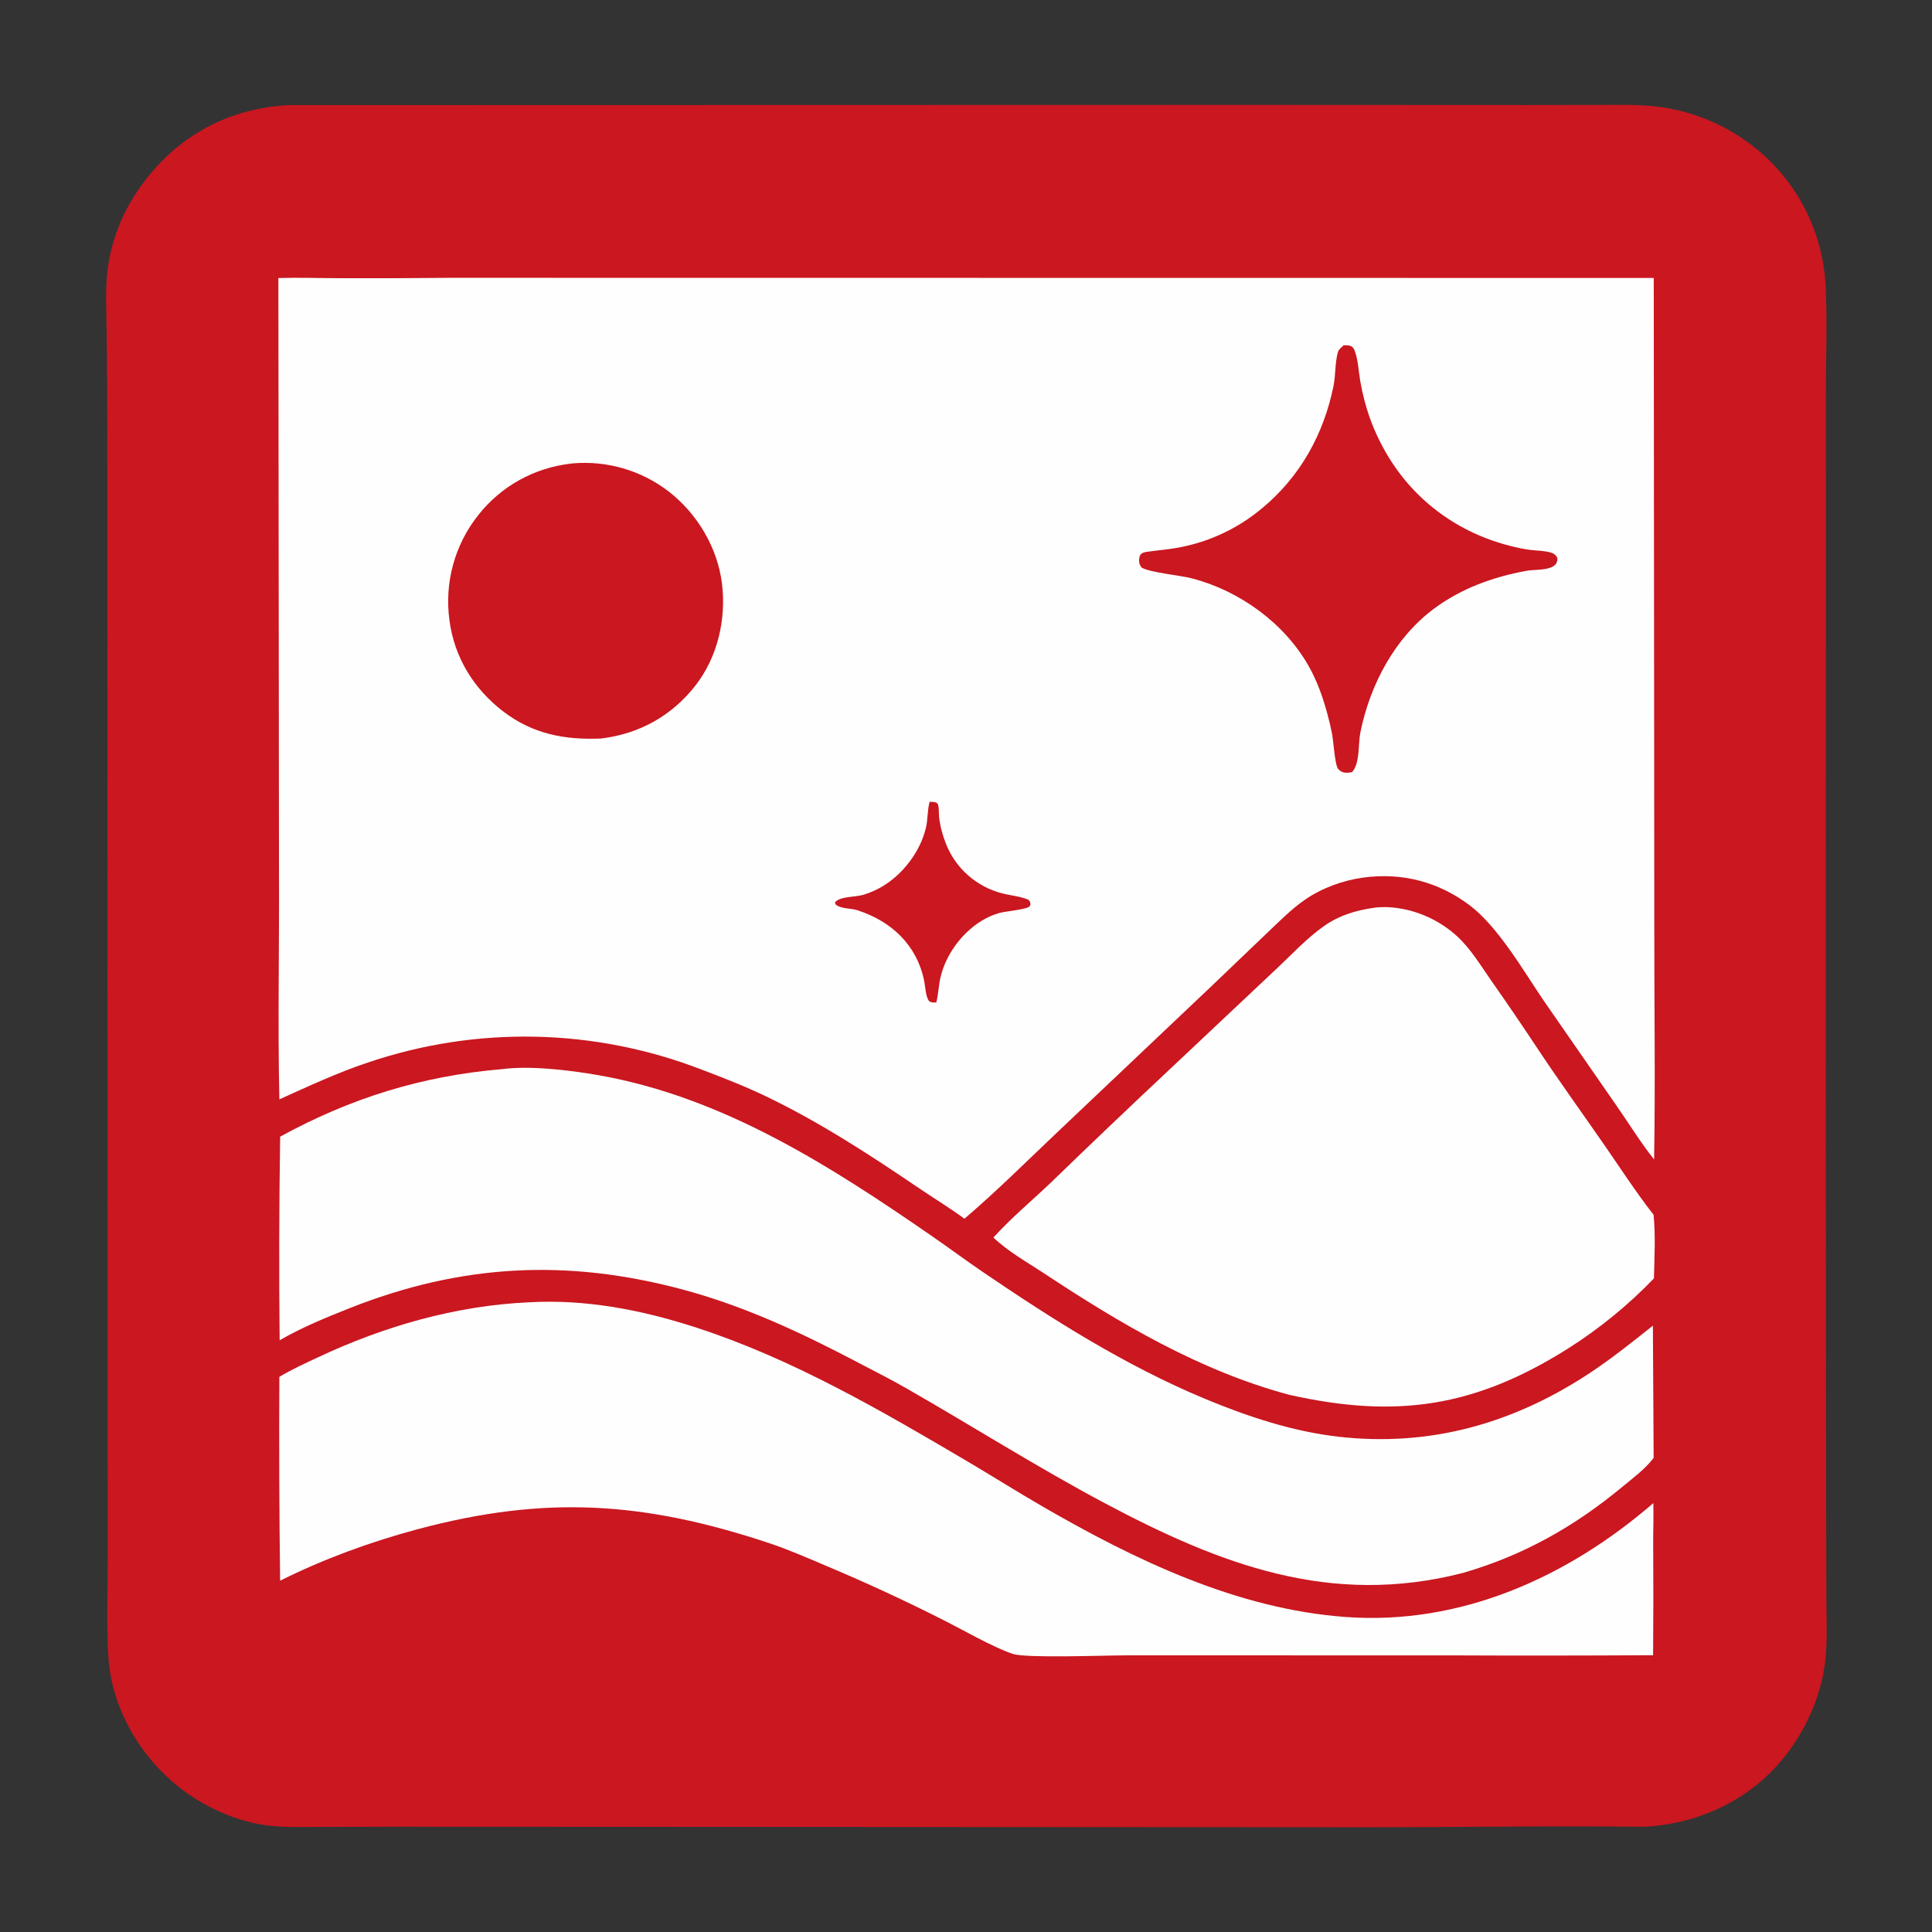 <svg width="1024" height="1024" viewBox="0 0 1024 1024" fill="none" xmlns="http://www.w3.org/2000/svg">
<rect x="0" y="0" width="1024" height="1024" fill="#333333" stroke="none"/>
<g clip-path="url(#clip0_8_5)">
<path d="M152.968 55.714L663.315 55.6L808.07 55.665L847.885 55.608C858.565 55.592 869.4 55.278 880.005 56.708C900.121 59.499 918.962 68.176 934.16 81.647C953.954 99.222 965.968 123.933 967.565 150.356C968.58 170.087 967.725 190.216 967.75 209.989L967.755 323.323L967.71 603.135L967.865 789.575L968.01 847C968.03 858.42 968.71 870.305 967.26 881.635C964.725 901.465 955.035 921.42 941.565 936.14C923.29 956.11 897.525 967.14 870.74 968.25C821.775 967.665 772.775 968.5 723.805 968.48L339.343 968.27L207.613 968.22L169.804 968.305C160.26 968.33 150.587 968.715 141.105 967.45C123.213 965.065 104.568 955.935 91.053 944.06C72.159 927.465 58.992 903.505 57.447 878.215C56.35 860.265 57.095 841.93 57.103 823.935L57.025 730.315L56.932 437.519L56.861 234.332C56.851 215.299 56.745 196.266 56.541 177.234C56.447 165.762 55.608 153.756 57.094 142.371C59.724 122.235 68.793 104.24 82.261 89.181C100.844 68.404 125.248 57.157 152.968 55.714Z" fill="#CA1720"/>
<path d="M135.372 130.031L136.169 129.964C144.38 129.33 153.069 129.927 161.335 129.95L213.256 130.156L365.426 130.144L877.115 129.924C880.84 129.921 888.61 129.069 891.38 131.58C893.03 133.078 893.17 134.784 893.305 136.903C893.635 141.97 893.145 147.261 893.1 152.348L892.85 187.06L893.02 279.482L892.98 595.11L893.03 806.05L893.48 866.035C893.49 872.98 894.42 881.335 893.32 888.145C892.91 890.69 891.915 892.3 890.205 894.185C882.905 895.89 862.39 894.725 853.815 894.715L766.395 894.675L360.819 894.04C308.001 893.924 255.184 894.074 202.367 894.49C188.527 894.453 174.687 894.491 160.847 894.605C153.205 894.675 144.642 895.535 137.079 894.495C135.432 894.265 133.37 893.87 132.339 892.45C130.952 890.54 130.654 887.37 130.578 885.08C130.247 875.19 130.77 865.115 130.878 855.21C131.023 838.824 131.066 822.437 131.009 806.05L131.005 610.815L131.07 248.701L130.876 167.299C130.857 159.721 129.838 141.346 131.215 135.2C131.822 132.487 133.074 131.448 135.372 130.031Z" fill="#CA1720"/>
<path d="M280.2 690.25C310.426 688.505 340.033 694.255 368.675 703.525C419.745 720.055 466.904 747.525 512.935 774.68C526.085 782.44 539 790.615 552.215 798.26C601.65 826.88 655.67 852.89 713.46 857.055C774.4 861.44 830.955 835.915 876.31 796.67C876.495 803.795 876.19 810.97 876.22 818.105C876.355 837.835 876.34 857.565 876.175 877.295C839.867 877.512 803.558 877.54 767.25 877.38L596.735 877.375C585.91 877.365 544.315 878.97 536.955 876.635C526.75 873.39 508.685 862.935 498.386 857.835C478.555 847.847 458.386 838.544 437.914 829.945C427.839 825.66 417.837 821.27 407.435 817.815C341.169 795.805 288.78 792.44 221.167 810.57C196.344 817.225 171.461 826.31 148.47 837.81C148.005 801.795 147.87 765.777 148.066 729.76C154.651 725.815 161.744 722.59 168.684 719.335C203.703 702.9 241.444 692.035 280.2 690.25Z" fill="#FEFEFE"/>
<path d="M727.93 481.186C731.745 480.587 735.81 480.68 739.63 481.149C751.793 482.68 763.185 487.936 772.245 496.195C779.47 502.825 784.865 511.825 790.44 519.82C798.836 531.783 807.065 543.863 815.125 556.055C826.485 573.18 838.515 589.81 850.215 606.695C858.85 619.155 867.08 631.905 876.43 643.85C877.525 654.94 876.875 666.44 876.62 677.565C863.36 691.425 847.555 704.34 831.31 714.605C781.78 745.9 740.05 752.015 683.315 739.27C636.2 726.685 593.52 701.47 553.175 674.765C544.07 668.74 534.485 663.505 526.535 655.915C535.965 645.485 547.15 636.19 557.335 626.47C578.039 606.399 598.911 586.504 619.95 566.785L675.935 514.075C684.385 506.23 692.515 497.274 701.98 490.672C709.86 485.174 718.505 482.557 727.93 481.186Z" fill="#FEFEFE"/>
<path d="M265.694 566.705C280.997 564.67 301.868 567.19 317.094 569.855C383.178 581.42 439.944 617.845 494.253 655.38C503.18 661.55 511.885 668.03 520.855 674.135C558.2 699.555 596.595 723.84 638.39 741.29C660.89 750.685 685.06 758.72 709.385 761.485C757.455 766.96 801.35 754.735 841.665 728.355C853.665 720.5 864.865 711.555 876.07 702.625L876.465 772.73C871.905 778.695 865.525 783.375 859.775 788.14C834.36 809.2 807.04 824.575 775.265 833.715C705.285 851.66 646.86 829.32 585.53 796.705C549.81 777.71 515.66 756.025 480.566 735.935C471.71 730.865 462.594 726.28 453.559 721.54C423.922 705.99 393.871 692.005 361.379 683.35C300.165 667.04 244.244 670.01 185.239 693.38C172.731 698.335 159.871 703.61 148.215 710.37C147.84 674.397 147.933 638.421 148.493 602.45C185.723 582.075 223.425 570.31 265.694 566.705Z" fill="#FEFEFE"/>
<path d="M239.439 147.245L876.525 147.321L876.81 486.903C876.74 529.43 877.41 572.03 876.72 614.55C869.44 605.445 863.34 595.405 856.67 585.855L818.255 530.45C807.47 514.575 794.09 491.264 778.945 479.82C762.38 467.304 742.975 462.362 722.48 465.142C711.755 466.612 700.48 470.726 691.575 476.917C684.38 481.919 678.155 488.261 671.81 494.267L641.815 522.965L560.815 599.72C544.375 615.29 528.41 631.225 511.17 645.955C503.315 640.14 494.863 635.055 486.777 629.56C460.876 611.96 434.125 594.565 405.853 581.025C394.592 575.635 383.031 571.12 371.358 566.715C314.778 544.934 252.352 543.683 194.945 563.18C178.878 568.525 163.478 575.73 148.07 582.695C147.164 541.955 148.088 501.06 147.874 460.303L147.544 147.364C158.281 147.051 169.116 147.424 179.863 147.449C199.722 147.524 219.581 147.456 239.439 147.245Z" fill="#FEFEFE"/>
<path d="M492.703 424.981C493.893 424.992 495.009 424.949 496.143 425.37C496.977 425.681 497.075 426.193 497.294 427.042C497.764 428.857 497.541 431.084 497.741 432.966C498.235 437.634 499.512 442.443 501.215 446.812C503.712 453.348 507.746 459.187 512.977 463.835C518.208 468.483 524.48 471.803 531.265 473.514C535.865 474.708 540.745 475.007 545.12 476.915C545.995 477.952 546.045 478.063 546.195 479.409C545.97 479.792 545.87 480.288 545.515 480.558C543.475 482.111 533.005 482.977 529.76 483.882C526.558 484.775 523.494 486.101 520.65 487.822C509.93 494.196 501.285 505.885 498.477 518.055C497.47 522.42 497.369 526.93 496.272 531.28C494.689 531.44 493.811 531.495 492.44 530.605C490.599 528.35 490.451 522.955 489.871 520.07C486.038 500.98 472.62 488.343 454.467 482.444C451.133 481.36 445.969 481.775 443.19 479.599C442.57 479.113 442.755 479.134 442.603 478.262C444.859 475.08 453.688 475.47 457.62 474.267C460.975 473.24 464.39 471.752 467.421 469.984C478.497 463.525 487.729 451.397 490.724 438.881C491.815 434.324 491.488 429.536 492.703 424.981Z" fill="#CA1720"/>
<path d="M712.205 183.001C713.24 182.966 714.28 182.969 715.295 183.201C716.54 183.485 717.385 184.299 717.855 185.468C719.845 190.42 720.035 196.57 720.94 201.862C723.36 216.049 728.135 229.239 735.58 241.616C750.135 265.806 773.205 282.485 800.535 289.361C804.065 290.249 807.665 291.065 811.285 291.482C814.7 291.875 818.42 291.884 821.725 292.804C823.58 293.319 824.535 294.035 825.45 295.715C825.51 298.107 824.665 299.585 822.46 300.579C818.48 302.373 813.15 301.78 808.855 302.574C791.335 305.815 774.62 311.825 760.2 322.501C739.21 338.035 726.065 363.077 721 388.347C719.78 394.423 720.89 404.63 716.62 409.235C714.83 409.645 712.69 409.841 710.995 408.964C710.395 408.651 709.365 407.801 709.03 407.238C707.485 404.651 706.75 392.8 706.03 389.014C705.283 385.165 704.378 381.348 703.32 377.572C700.945 369.02 698.02 360.811 693.635 353.057C680.75 330.277 657.065 313.167 631.905 306.585C625.335 304.865 609.9 303.559 605.14 300.862C604.12 299.574 603.65 298.479 603.74 296.838C603.905 293.866 604.865 292.92 607.79 292.493C613.27 291.693 618.82 291.29 624.27 290.299C640.709 287.338 656.091 280.138 668.895 269.412C689.05 252.726 701.51 230.291 706.75 204.784C707.955 198.917 707.52 192.512 709.075 186.779C709.52 185.139 710.98 184.086 712.205 183.001Z" fill="#CA1720"/>
<path d="M302.764 245.686C302.869 245.672 302.973 245.653 303.079 245.644C321.415 243.934 339.72 249.214 354.328 260.426C369.523 272.167 380.29 290.177 382.658 309.29C384.999 328.186 380.353 348.316 368.536 363.425C355.984 379.474 338.761 388.992 318.617 391.428C299.369 392.244 282.449 389.099 266.773 377.125C251.068 365.129 240.739 348.335 238.204 328.66C236.865 318.852 237.522 308.875 240.136 299.328C242.75 289.781 247.266 280.861 253.415 273.104C265.663 257.55 283.17 247.964 302.764 245.686Z" fill="#CA1720"/>
</g>
<defs>
<clipPath id="clip0_8_5">
<rect width="1024" height="1024" fill="white"/>
</clipPath>
</defs>
</svg>
